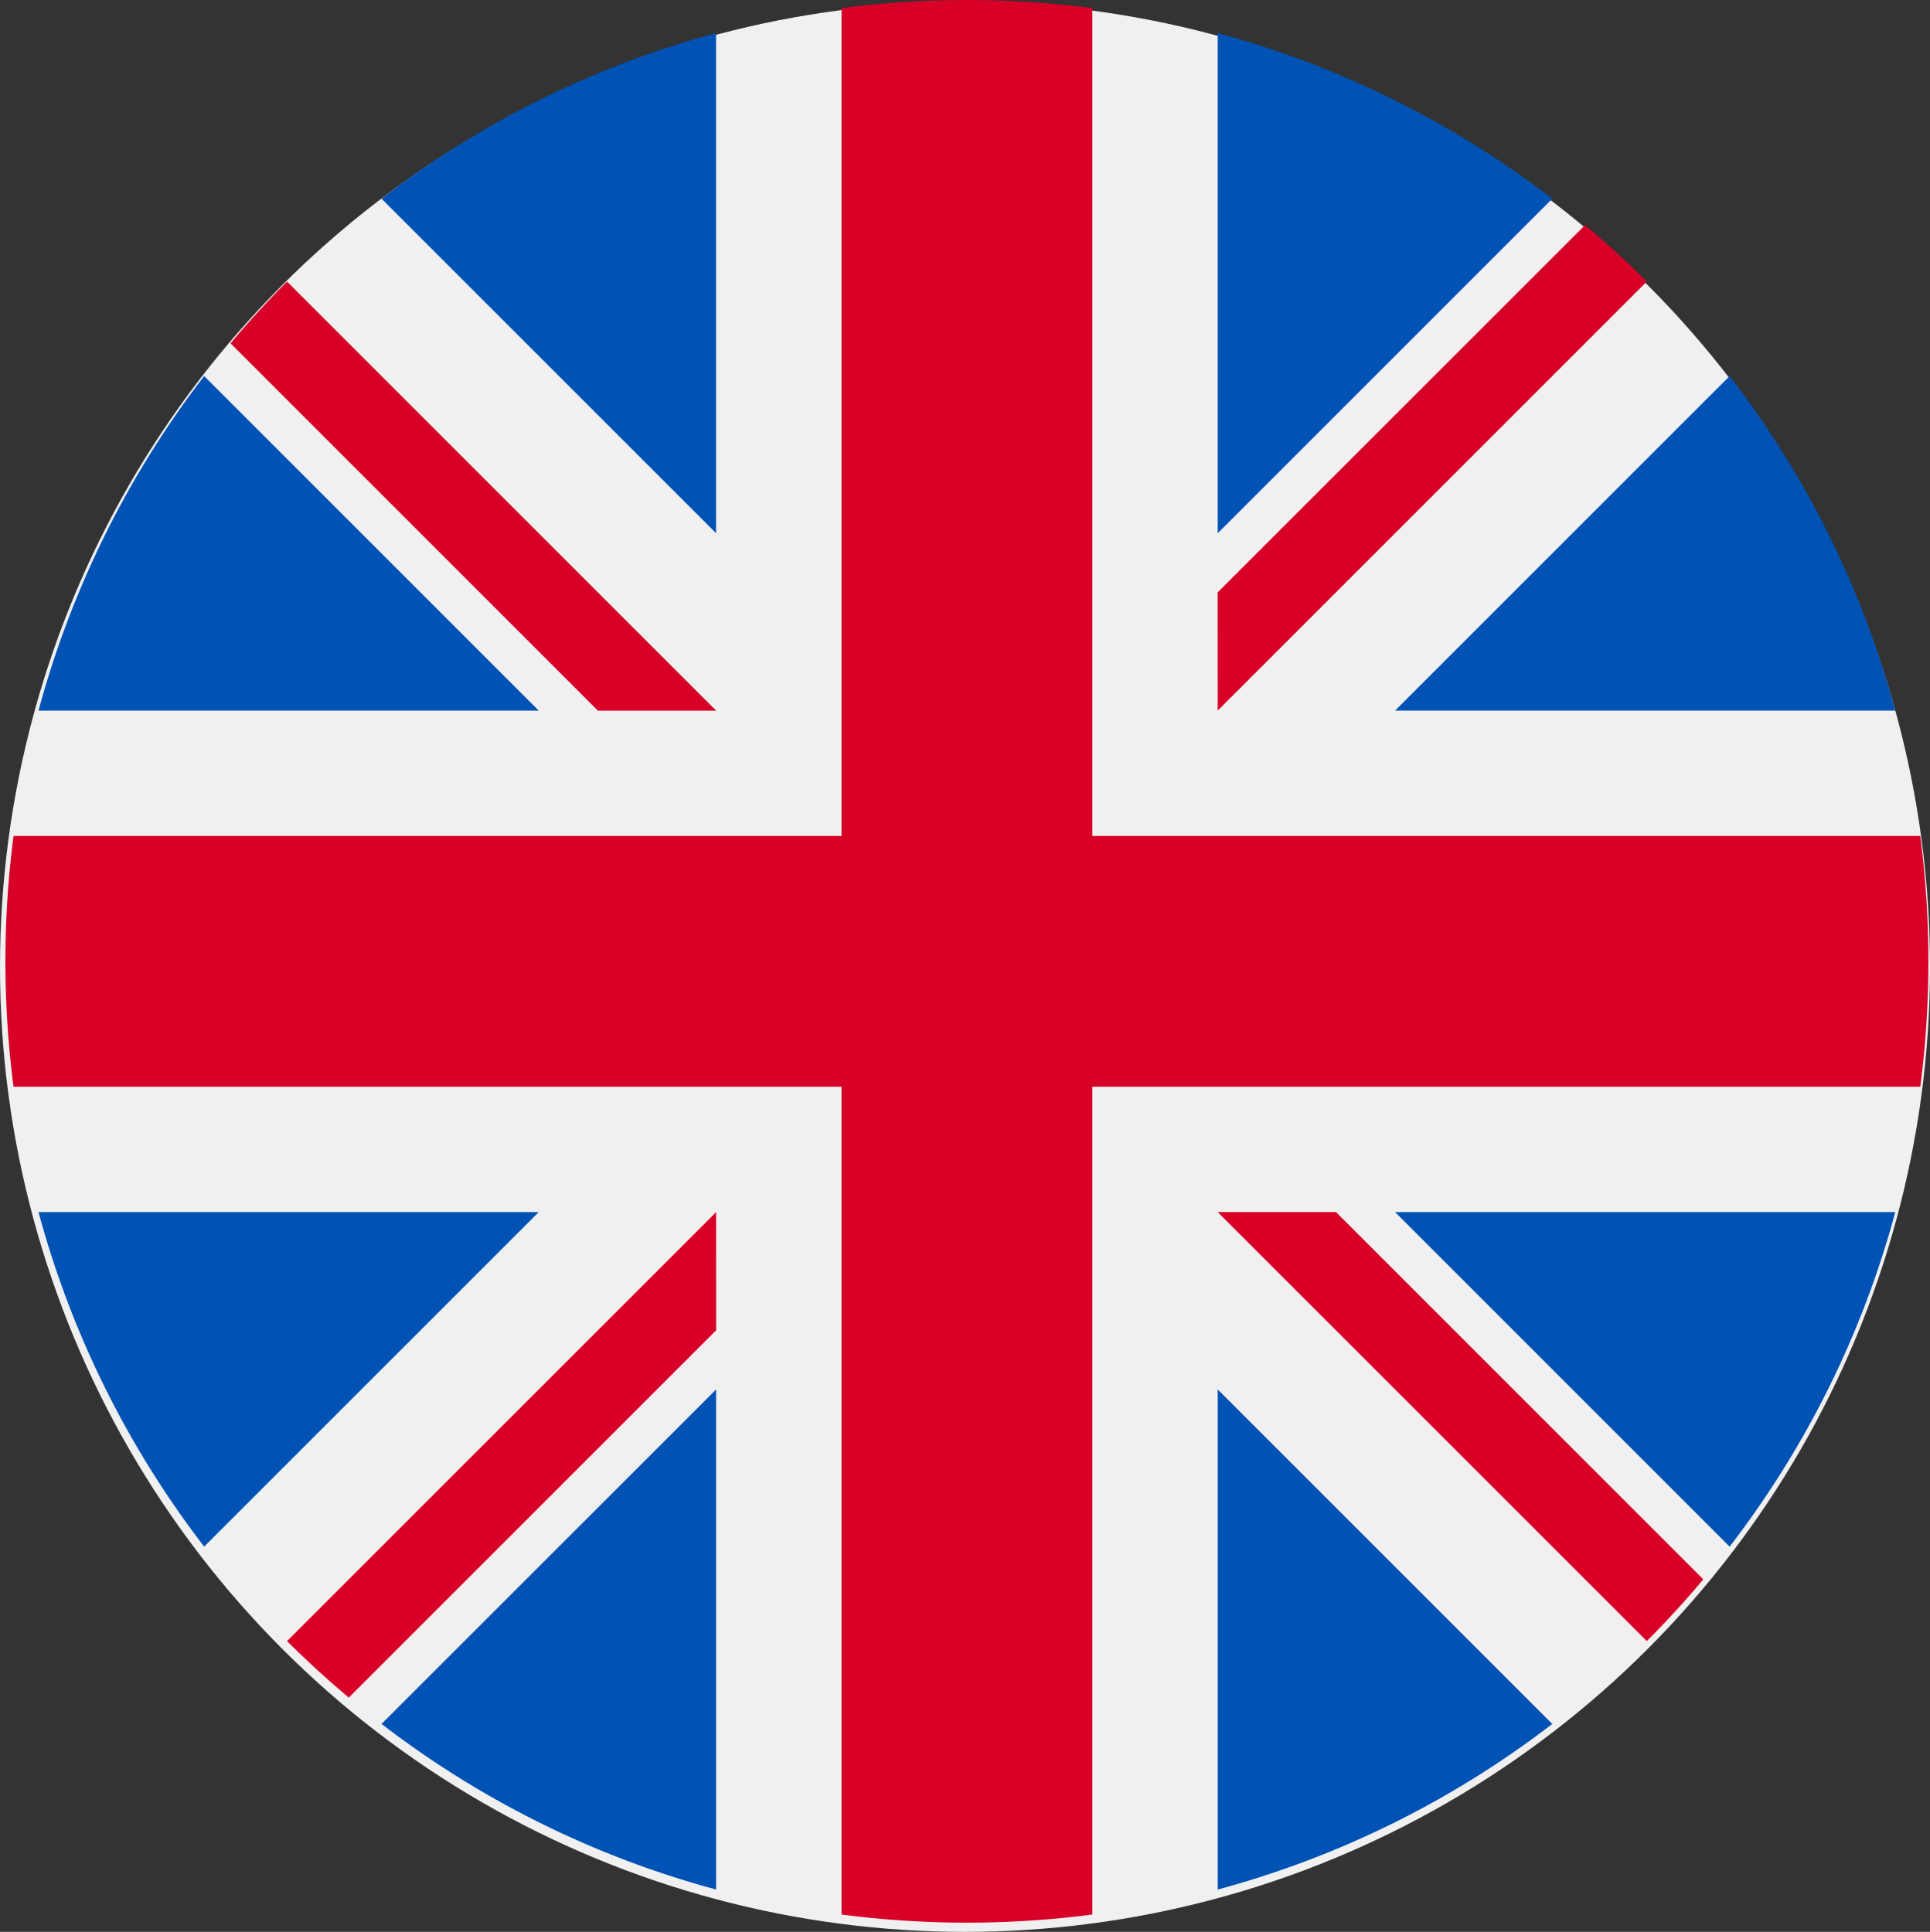 <svg xmlns="http://www.w3.org/2000/svg" width="83" height="83.093" viewBox="0 0 83 83.093"><rect x="0" y="0" width="83" height="83.093" fill="#333333" stroke="none"/><defs><style>.a{fill:#f0f0f0;}.b{fill:#0052b4;}.c{fill:#d80027;}</style></defs><g transform="translate(0.233 0)"><circle class="a" cx="41.5" cy="41.5" r="41.5" transform="translate(-0.233 0.093)"/><g transform="translate(1.424 1.424)"><path class="b" d="M15.942,100.142A41.2,41.2,0,0,0,8.819,114.53H30.33Z" transform="translate(-8.819 -85.391)"/><path class="b" d="M391.516,114.531a41.2,41.2,0,0,0-7.123-14.388l-14.387,14.388Z" transform="translate(-311.666 -85.392)"/><path class="b" d="M8.819,322.784a41.2,41.2,0,0,0,7.123,14.387l14.387-14.387Z" transform="translate(-8.819 -272.072)"/><path class="b" d="M337.17,15.942a41.2,41.2,0,0,0-14.388-7.123V30.33Z" transform="translate(-272.071 -8.819)"/><path class="b" d="M100.142,384.392a41.2,41.2,0,0,0,14.388,7.123V370.005Z" transform="translate(-85.391 -311.666)"/><path class="b" d="M114.529,8.819a41.2,41.2,0,0,0-14.387,7.123L114.529,30.33Z" transform="translate(-85.391 -8.819)"/><path class="b" d="M322.783,391.516a41.2,41.2,0,0,0,14.387-7.123l-14.387-14.387Z" transform="translate(-272.071 -311.666)"/><path class="b" d="M370.005,322.784l14.387,14.388a41.2,41.2,0,0,0,7.123-14.388Z" transform="translate(-311.666 -272.072)"/></g><g transform="translate(0 0)"><path class="c" d="M82.348,35.956H46.743V.35a41.729,41.729,0,0,0-10.787,0V35.956H.35a41.729,41.729,0,0,0,0,10.787H35.956V82.348a41.729,41.729,0,0,0,10.787,0V46.743H82.348a41.729,41.729,0,0,0,0-10.787Z" transform="translate(0 0)"/><path class="c" d="M322.783,322.783h0l18.451,18.451q1.273-1.272,2.431-2.655l-15.8-15.8h-5.085Z" transform="translate(-270.647 -270.647)"/><path class="c" d="M93.432,322.784h0L74.98,341.235q1.272,1.273,2.655,2.431l15.8-15.8Z" transform="translate(-62.869 -270.648)"/><path class="c" d="M80.815,93.432h0L62.364,74.98q-1.273,1.272-2.431,2.655l15.8,15.8h5.085Z" transform="translate(-50.253 -62.869)"/><path class="c" d="M322.783,80.816h0l18.452-18.452q-1.272-1.273-2.655-2.43l-15.8,15.8Z" transform="translate(-270.647 -50.253)"/></g></g></svg>